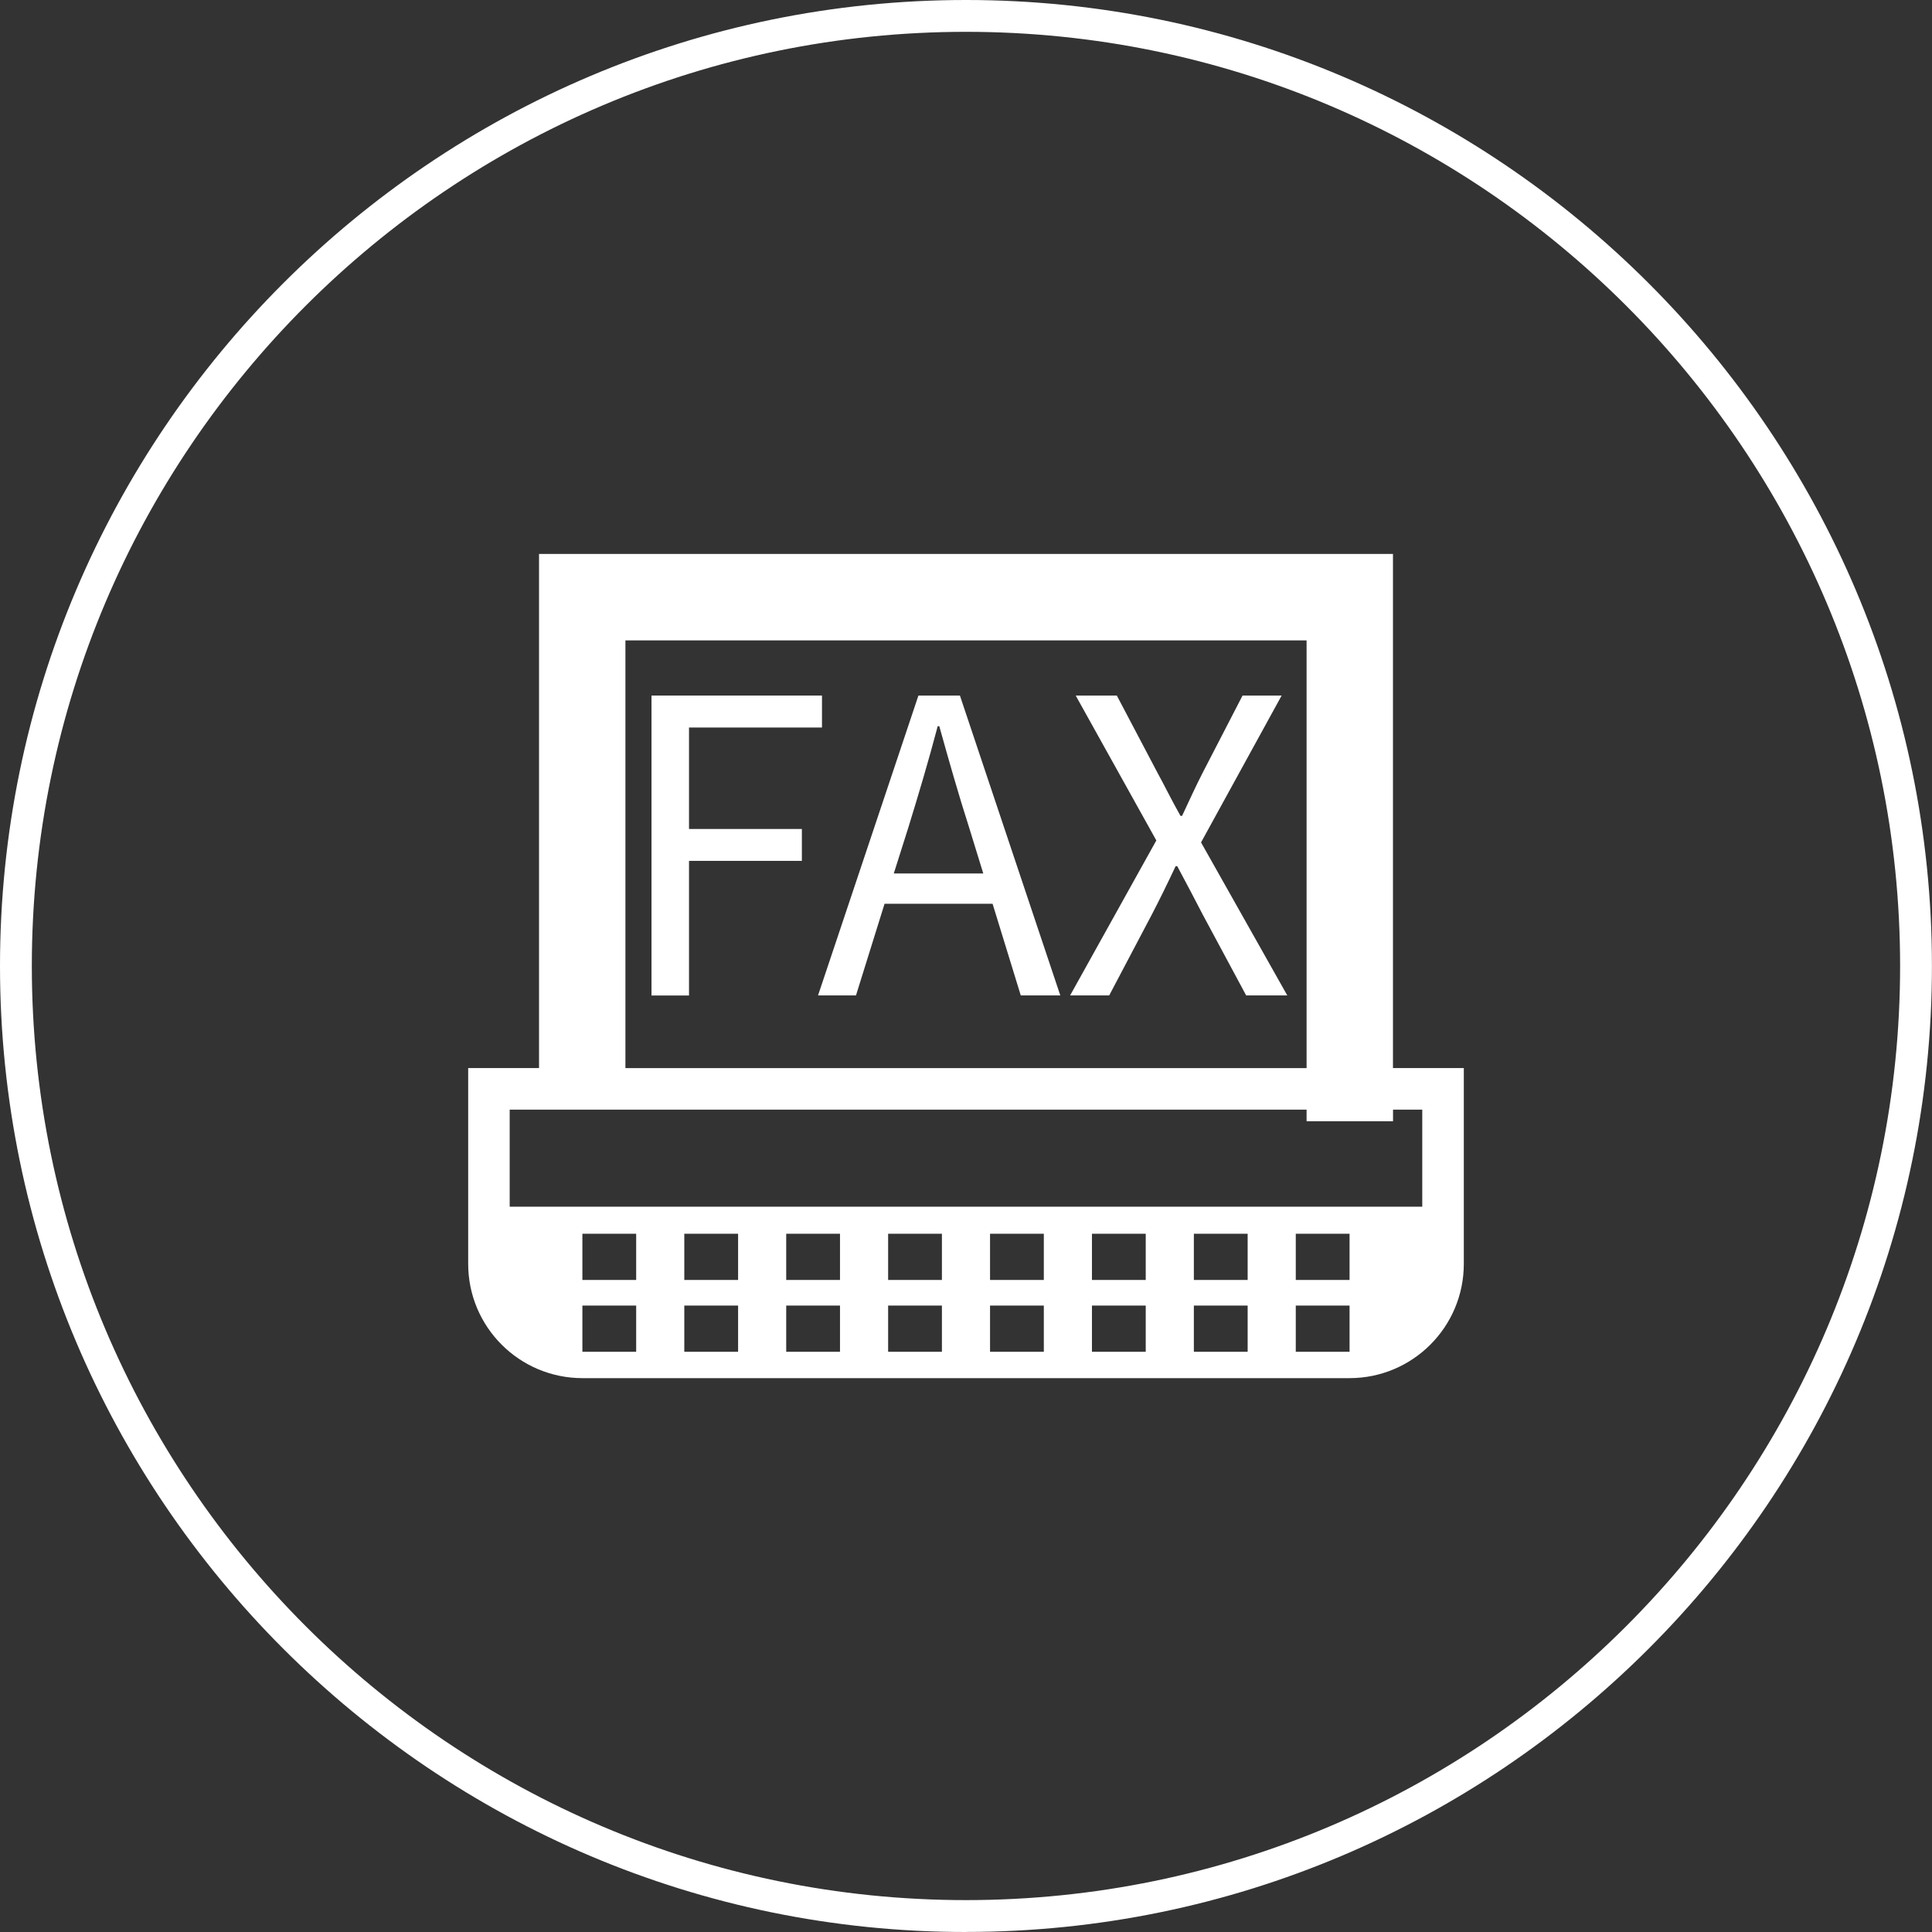 <?xml version="1.0" encoding="UTF-8"?>
<svg id="_图层_1" data-name="图层 1" xmlns="http://www.w3.org/2000/svg" viewBox="0 0 303.51 303.51">
  <rect x="0" y="0" width="303.51" height="303.51" fill="#333333" stroke="none"/>
  <defs>
    <style>
      .cls-1 {
        fill: #fff;
      }
    </style>
  </defs>
  <path class="cls-1" d="M151.75,303.51C68.08,303.51,0,235.43,0,151.75S68.08,0,151.75,0s151.75,68.08,151.75,151.75-68.08,151.75-151.75,151.75Zm0-298.51C70.83,5,5,70.83,5,151.75s65.83,146.75,146.75,146.75,146.75-65.83,146.75-146.75S232.68,5,151.75,5Z"/>
  <g>
    <path class="cls-1" d="M218.83,93.81v-6.79H84.68v80.77h-11.13v30.76c0,9.91,8.04,17.95,17.95,17.95h120.51c9.91,0,17.95-8.04,17.95-17.95v-30.76h-11.13V93.81Zm-120.57,6.79h107v67.2H98.25V100.59Zm1.68,111.76h-8.45v-7.26h8.45v7.26Zm0-11.28h-8.45v-7.26h8.45v7.26Zm16.01,11.28h-8.45v-7.26h8.45v7.26Zm0-11.28h-8.45v-7.26h8.45v7.26Zm16.01,11.28h-8.45v-7.26h8.45v7.26Zm0-11.28h-8.45v-7.26h8.45v7.26Zm16.01,11.28h-8.45v-7.26h8.45v7.26Zm0-11.28h-8.45v-7.26h8.45v7.26Zm16.01,11.28h-8.45v-7.26h8.45v7.26Zm0-11.28h-8.45v-7.26h8.45v7.26Zm16.01,11.28h-8.45v-7.26h8.45v7.26Zm0-11.28h-8.45v-7.26h8.45v7.26Zm16.01,11.28h-8.45v-7.26h8.45v7.26Zm0-11.28h-8.45v-7.26h8.45v7.26Zm16.01,11.28h-8.45v-7.26h8.45v7.26Zm0-11.28h-8.45v-7.26h8.45v7.26Zm11.42-26.76v15.25H80.07v-15.25h125.19v1.82h13.58v-1.82h4.62Z"/>
    <g>
      <path class="cls-1" d="M102.35,109.27h26.78v5.02h-20.89v15.94h17.73v5.01h-17.73v21.15h-5.89v-47.11Z"/>
      <path class="cls-1" d="M155.93,141.98h-16.97l-4.49,14.4h-5.96l15.77-47.11h6.52l15.77,47.11h-6.21l-4.43-14.4Zm-1.46-4.76l-2.22-7.2c-1.71-5.34-3.17-10.48-4.69-15.94h-.25c-1.46,5.53-2.97,10.6-4.62,15.94l-2.28,7.2h14.06Z"/>
      <path class="cls-1" d="M181.65,132.02l-12.66-22.75h6.46l6.33,12.02c1.2,2.19,2.15,4.18,3.67,6.88h.25c1.27-2.7,2.16-4.69,3.29-6.88l6.21-12.02h6.14l-12.66,23.07,13.55,24.04h-6.46l-6.84-12.73c-1.2-2.31-2.47-4.76-3.99-7.58h-.25c-1.33,2.83-2.53,5.27-3.73,7.58l-6.71,12.73h-6.14l13.55-24.36Z"/>
    </g>
  </g>
</svg>